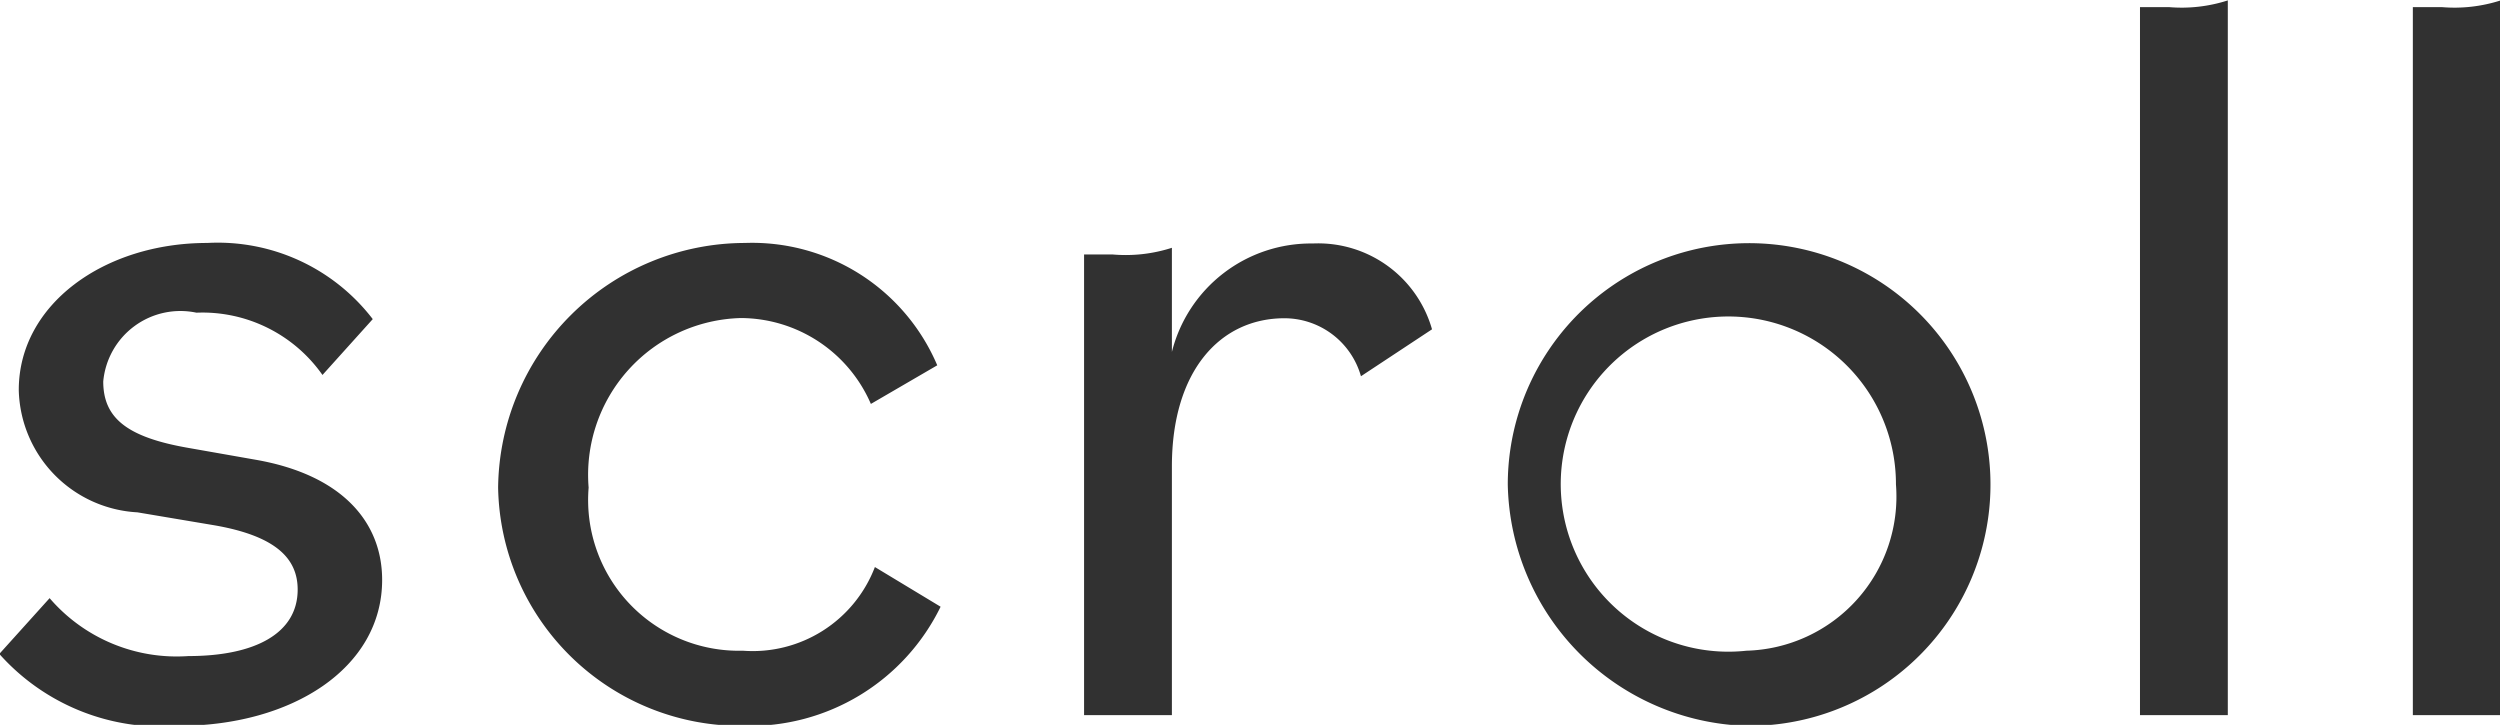 <svg xmlns="http://www.w3.org/2000/svg" width="37.29" height="10.812" viewBox="0 0 37.29 10.812">
  <defs>
    <style>
      .cls-1 {
        fill: #313131;
        fill-rule: evenodd;
      }
    </style>
  </defs>
  <path id="scroll" class="cls-1" d="M2714.75,717.171c1.7,0,3.04-.865,3.04-2.177,0-.864-0.6-1.569-1.89-1.793l-1-.176c-0.92-.16-1.27-0.448-1.27-0.992a1.156,1.156,0,0,1,1.39-1.025,2.188,2.188,0,0,1,1.88.929l0.75-.833a2.912,2.912,0,0,0-2.47-1.136c-1.53,0-2.81.912-2.81,2.193a1.871,1.871,0,0,0,1.77,1.825l1.14,0.192c0.93,0.16,1.25.5,1.25,0.96,0,0.656-.64.992-1.63,0.992a2.5,2.5,0,0,1-2.07-.864l-0.75.832A3.232,3.232,0,0,0,2714.75,717.171Zm8.44,0a3.166,3.166,0,0,0,2.93-1.777l-0.98-.592a1.952,1.952,0,0,1-1.97,1.248,2.249,2.249,0,0,1-2.3-2.433,2.339,2.339,0,0,1,2.27-2.529,2.122,2.122,0,0,1,1.94,1.281l0.99-.576a3,3,0,0,0-2.87-1.825,3.689,3.689,0,0,0-3.68,3.649A3.618,3.618,0,0,0,2723.19,717.171Zm5.07-.16h1.31V713.3c0-1.424.72-2.209,1.68-2.209a1.188,1.188,0,0,1,1.14.865l1.06-.7a1.766,1.766,0,0,0-1.78-1.28,2.138,2.138,0,0,0-2.1,1.617v-1.553a2.245,2.245,0,0,1-.88.1h-0.43v6.883Zm9.88-.961a2.5,2.5,0,1,1,2.23-2.481A2.3,2.3,0,0,1,2738.14,716.05Zm0,1.121a3.6,3.6,0,1,0-3.56-3.6A3.673,3.673,0,0,0,2738.14,717.171Zm5.87-.16h1.31V706.35a2.245,2.245,0,0,1-.88.1h-0.43v10.565Zm4.07,0h1.31V706.35a2.245,2.245,0,0,1-.88.1h-0.43v10.565Z" transform="translate(-2712.09 -706.344)"/>
</svg>
